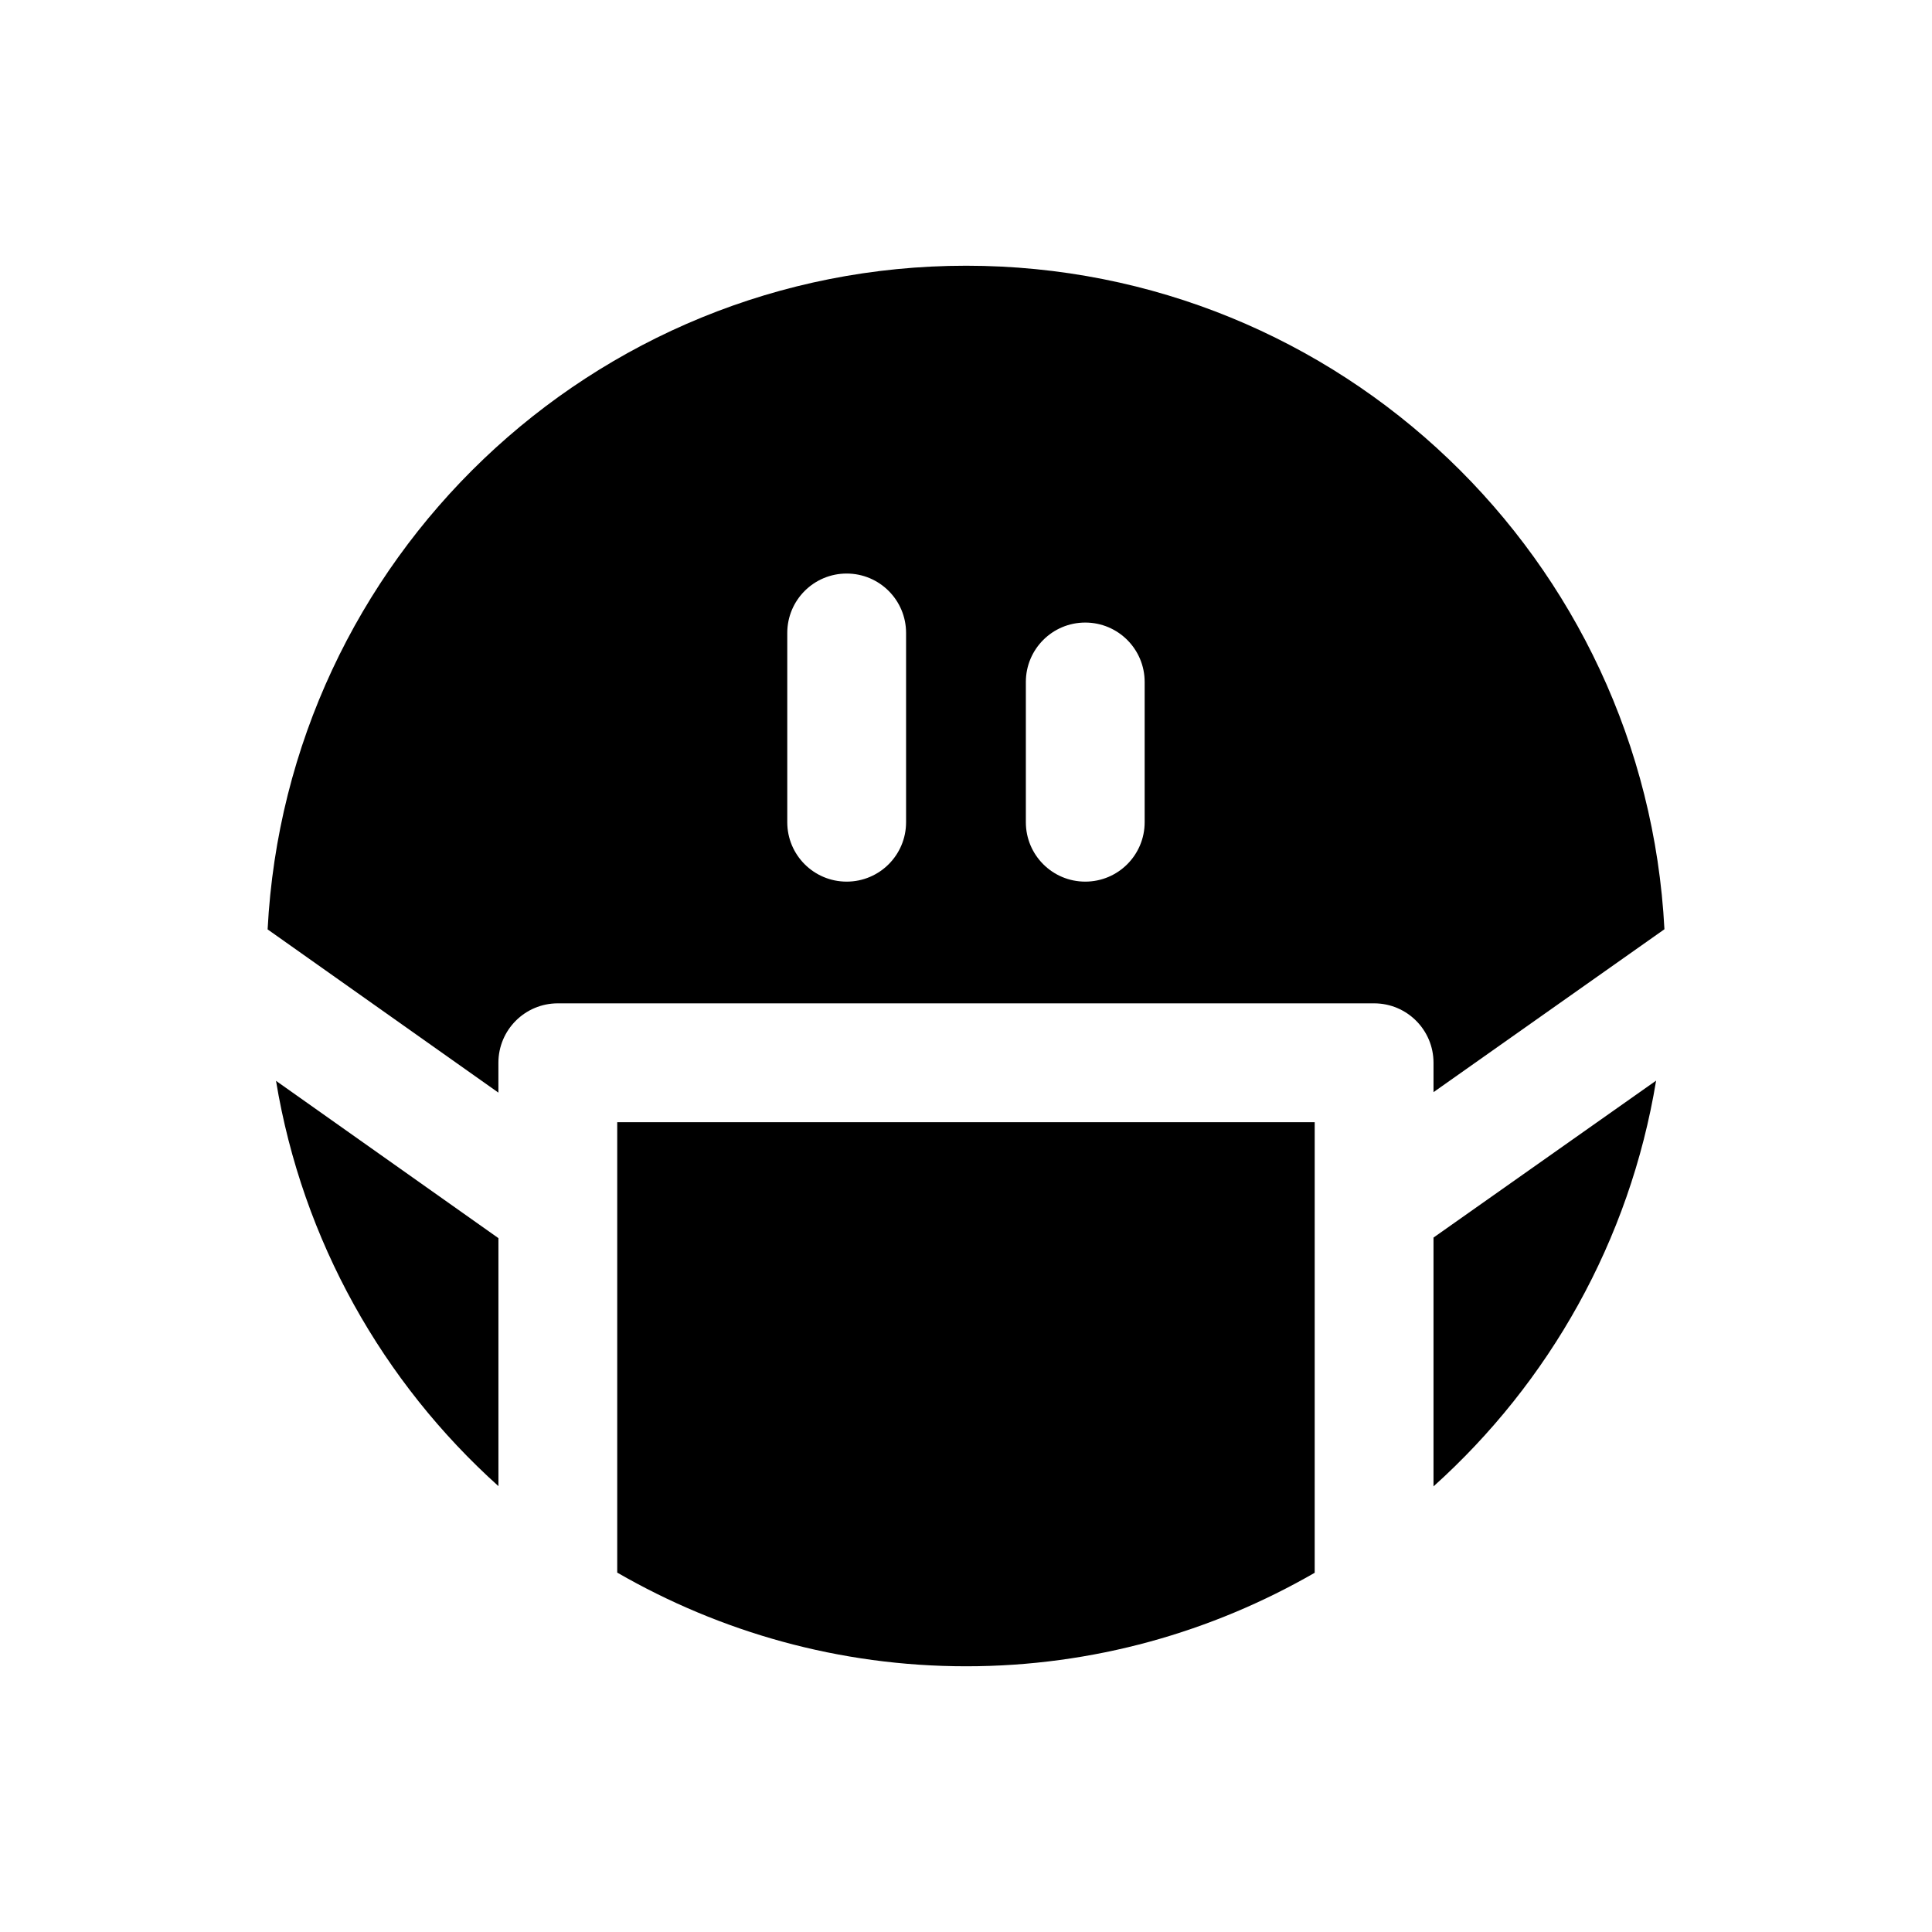 <?xml version="1.0" encoding="UTF-8"?>
<!-- Uploaded to: ICON Repo, www.iconrepo.com, Generator: ICON Repo Mixer Tools -->
<svg fill="#000000" width="800px" height="800px" version="1.1" viewBox="144 144 512 512" xmlns="http://www.w3.org/2000/svg">
 <path d="m276.09 537.84c-30.59-27.52-51.926-64.992-58.945-107.41l58.945 41.691zm-61.168-147.54c5.07-97.93 85.902-175.88 185.12-175.88 99.203 0 179.97 77.918 185.05 175.84l-61.195 43.172v-7.793c0-8.691-7.039-15.742-15.742-15.742h-216.33c-8.707 0-15.742 7.055-15.742 15.742v7.918zm200.94-28.402c0 8.691 7.039 15.742 15.742 15.742 8.707 0 15.742-7.055 15.742-15.742v-37.172c0-8.691-7.039-15.742-15.742-15.742-8.707 0-15.742 7.055-15.742 15.742zm-63.227 0c0 8.691 7.039 15.742 15.742 15.742 8.707 0 15.742-7.055 15.742-15.742v-50.16c0-8.691-7.039-15.742-15.742-15.742-8.707 0-15.742 7.055-15.742 15.742zm171.26 110.07v65.938c30.637-27.551 51.988-65.07 58.992-107.53zm-31.484-30.574h-184.84v119.36c27.238 15.711 58.758 24.828 92.465 24.828 33.676 0 65.164-9.102 92.371-24.781z"/>
</svg>